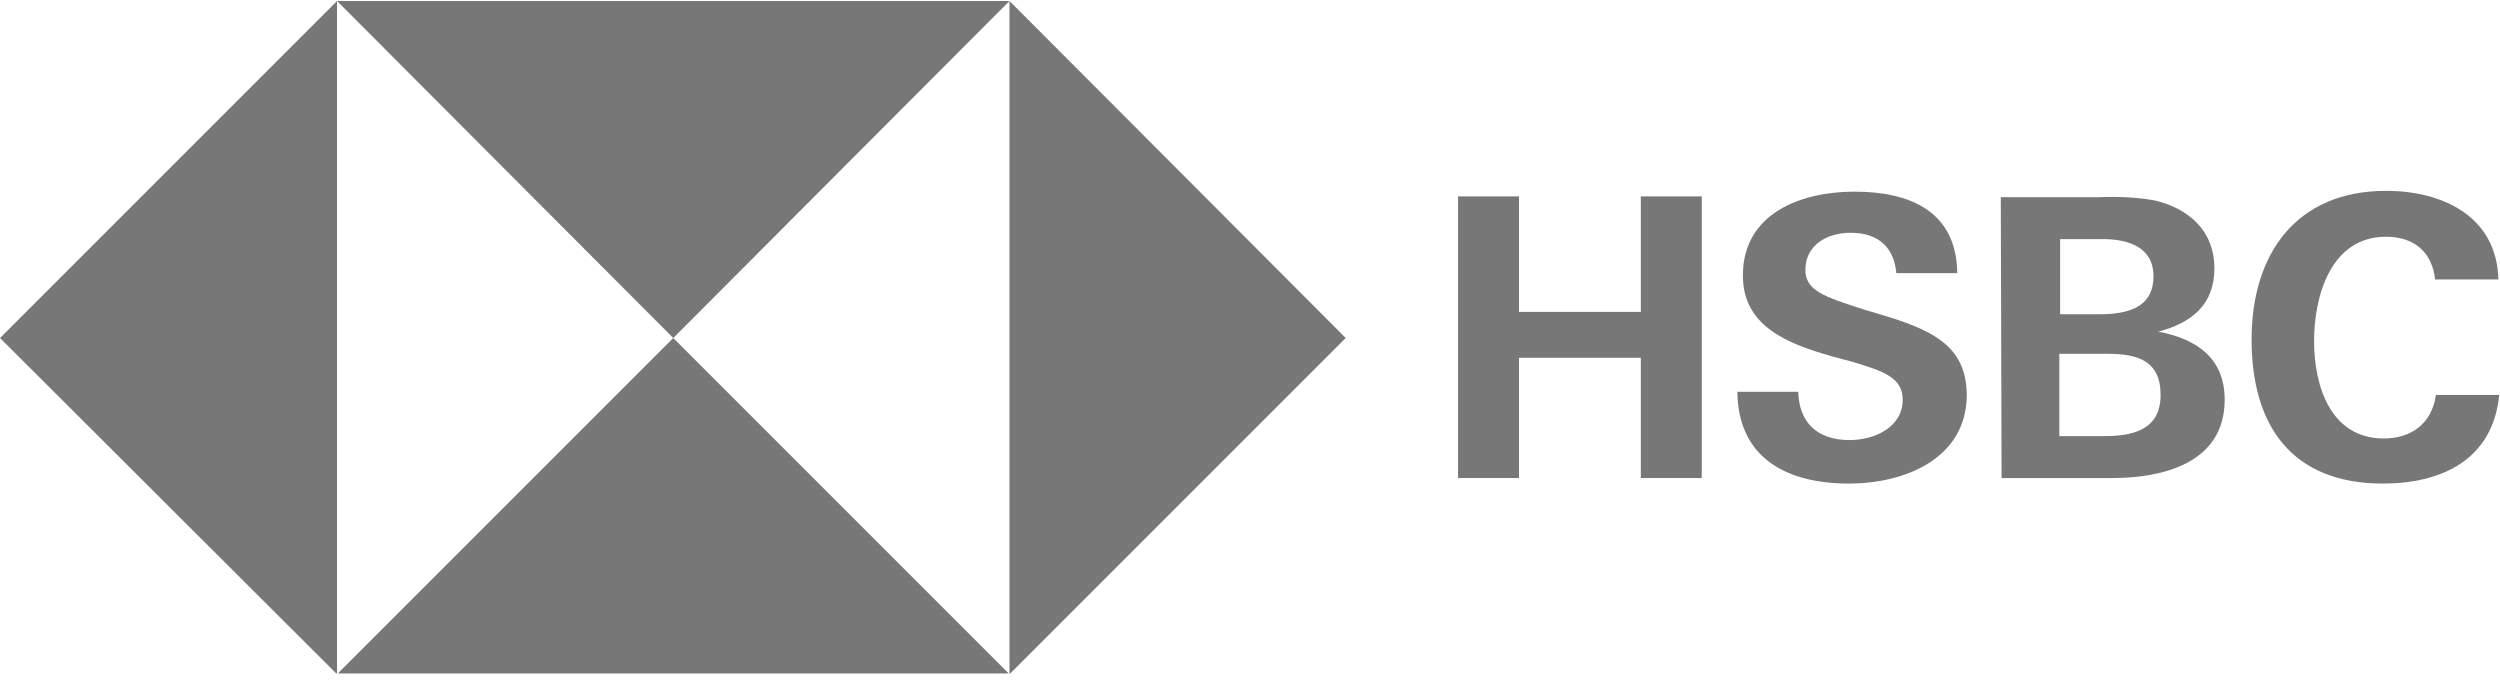 <svg width="316" height="86" viewBox="0 0 316 86" fill="none" xmlns="http://www.w3.org/2000/svg">
<g clip-path="url(#clip0_403_59)">
<path d="M170.1 42.724L127.6 0.124V85.224L170.1 42.724Z" fill="#777777"/>
<path d="M85.1 42.724L127.6 0.124H42.6L85.1 42.724Z" fill="#777777"/>
<path d="M0 42.724L42.6 85.224V0.124L0 42.724Z" fill="#777777"/>
<path d="M85.1 42.724L42.6 85.224H127.6L85.1 42.724Z" fill="#777777"/>
<path d="M207.4 45.224H192V60.424H184.3V24.824H192V39.424H207.4V24.824H215.1V60.424H207.4V45.224Z" fill="#777777"/>
<path d="M233.7 61.124C226 61.124 219.7 58.024 219.6 49.524H227.3C227.4 53.324 229.6 55.624 233.8 55.624C236.9 55.624 240.5 54.024 240.5 50.524C240.5 47.724 238.1 46.924 234.1 45.724L231.5 45.024C225.9 43.424 220.3 41.224 220.3 34.824C220.3 26.924 227.7 24.224 234.4 24.224C241.3 24.224 247.3 26.624 247.4 34.524H239.7C239.4 31.324 237.5 29.424 233.9 29.424C231 29.424 228.2 30.924 228.2 34.124C228.2 36.724 230.6 37.524 235.6 39.124L238.6 40.024C244.7 41.924 248.6 44.024 248.6 50.024C248.5 58.024 240.7 61.124 233.7 61.124Z" fill="#777777"/>
<path d="M252.9 24.924H265.3C267.6 24.824 270 24.924 272.3 25.324C276.6 26.324 279.9 29.124 279.9 33.924C279.9 38.524 277 40.824 272.8 41.924C277.6 42.824 281.2 45.224 281.2 50.524C281.2 58.624 273.2 60.424 267 60.424H253L252.9 24.924ZM265.3 39.724C268.7 39.724 272.2 39.024 272.2 34.924C272.2 31.224 269 30.224 265.8 30.224H260.4V39.724H265.3V39.724ZM266 55.124C269.6 55.124 273.1 54.324 273.1 49.924C273.1 45.524 270.1 44.724 266.4 44.724H260.3V55.124H266Z" fill="#777777"/>
<path d="M301.2 61.123C289.7 61.123 284.6 53.824 284.6 42.923C284.6 32.023 290.3 24.123 301.6 24.123C308.7 24.123 315.6 27.323 315.8 35.324H307.8C307.4 31.724 305 29.924 301.6 29.924C294.6 29.924 292.5 37.423 292.5 43.123C292.5 48.824 294.6 55.423 301.3 55.423C304.8 55.423 307.4 53.523 307.9 49.923H315.9C315.1 58.123 308.6 61.123 301.2 61.123Z" fill="#777777"/>
</g>
<defs>
<clipPath id="clip0_403_59">
<rect width="315.9" height="85" fill="white" transform="translate(0 0.124)"/>
</clipPath>
</defs>
</svg>
